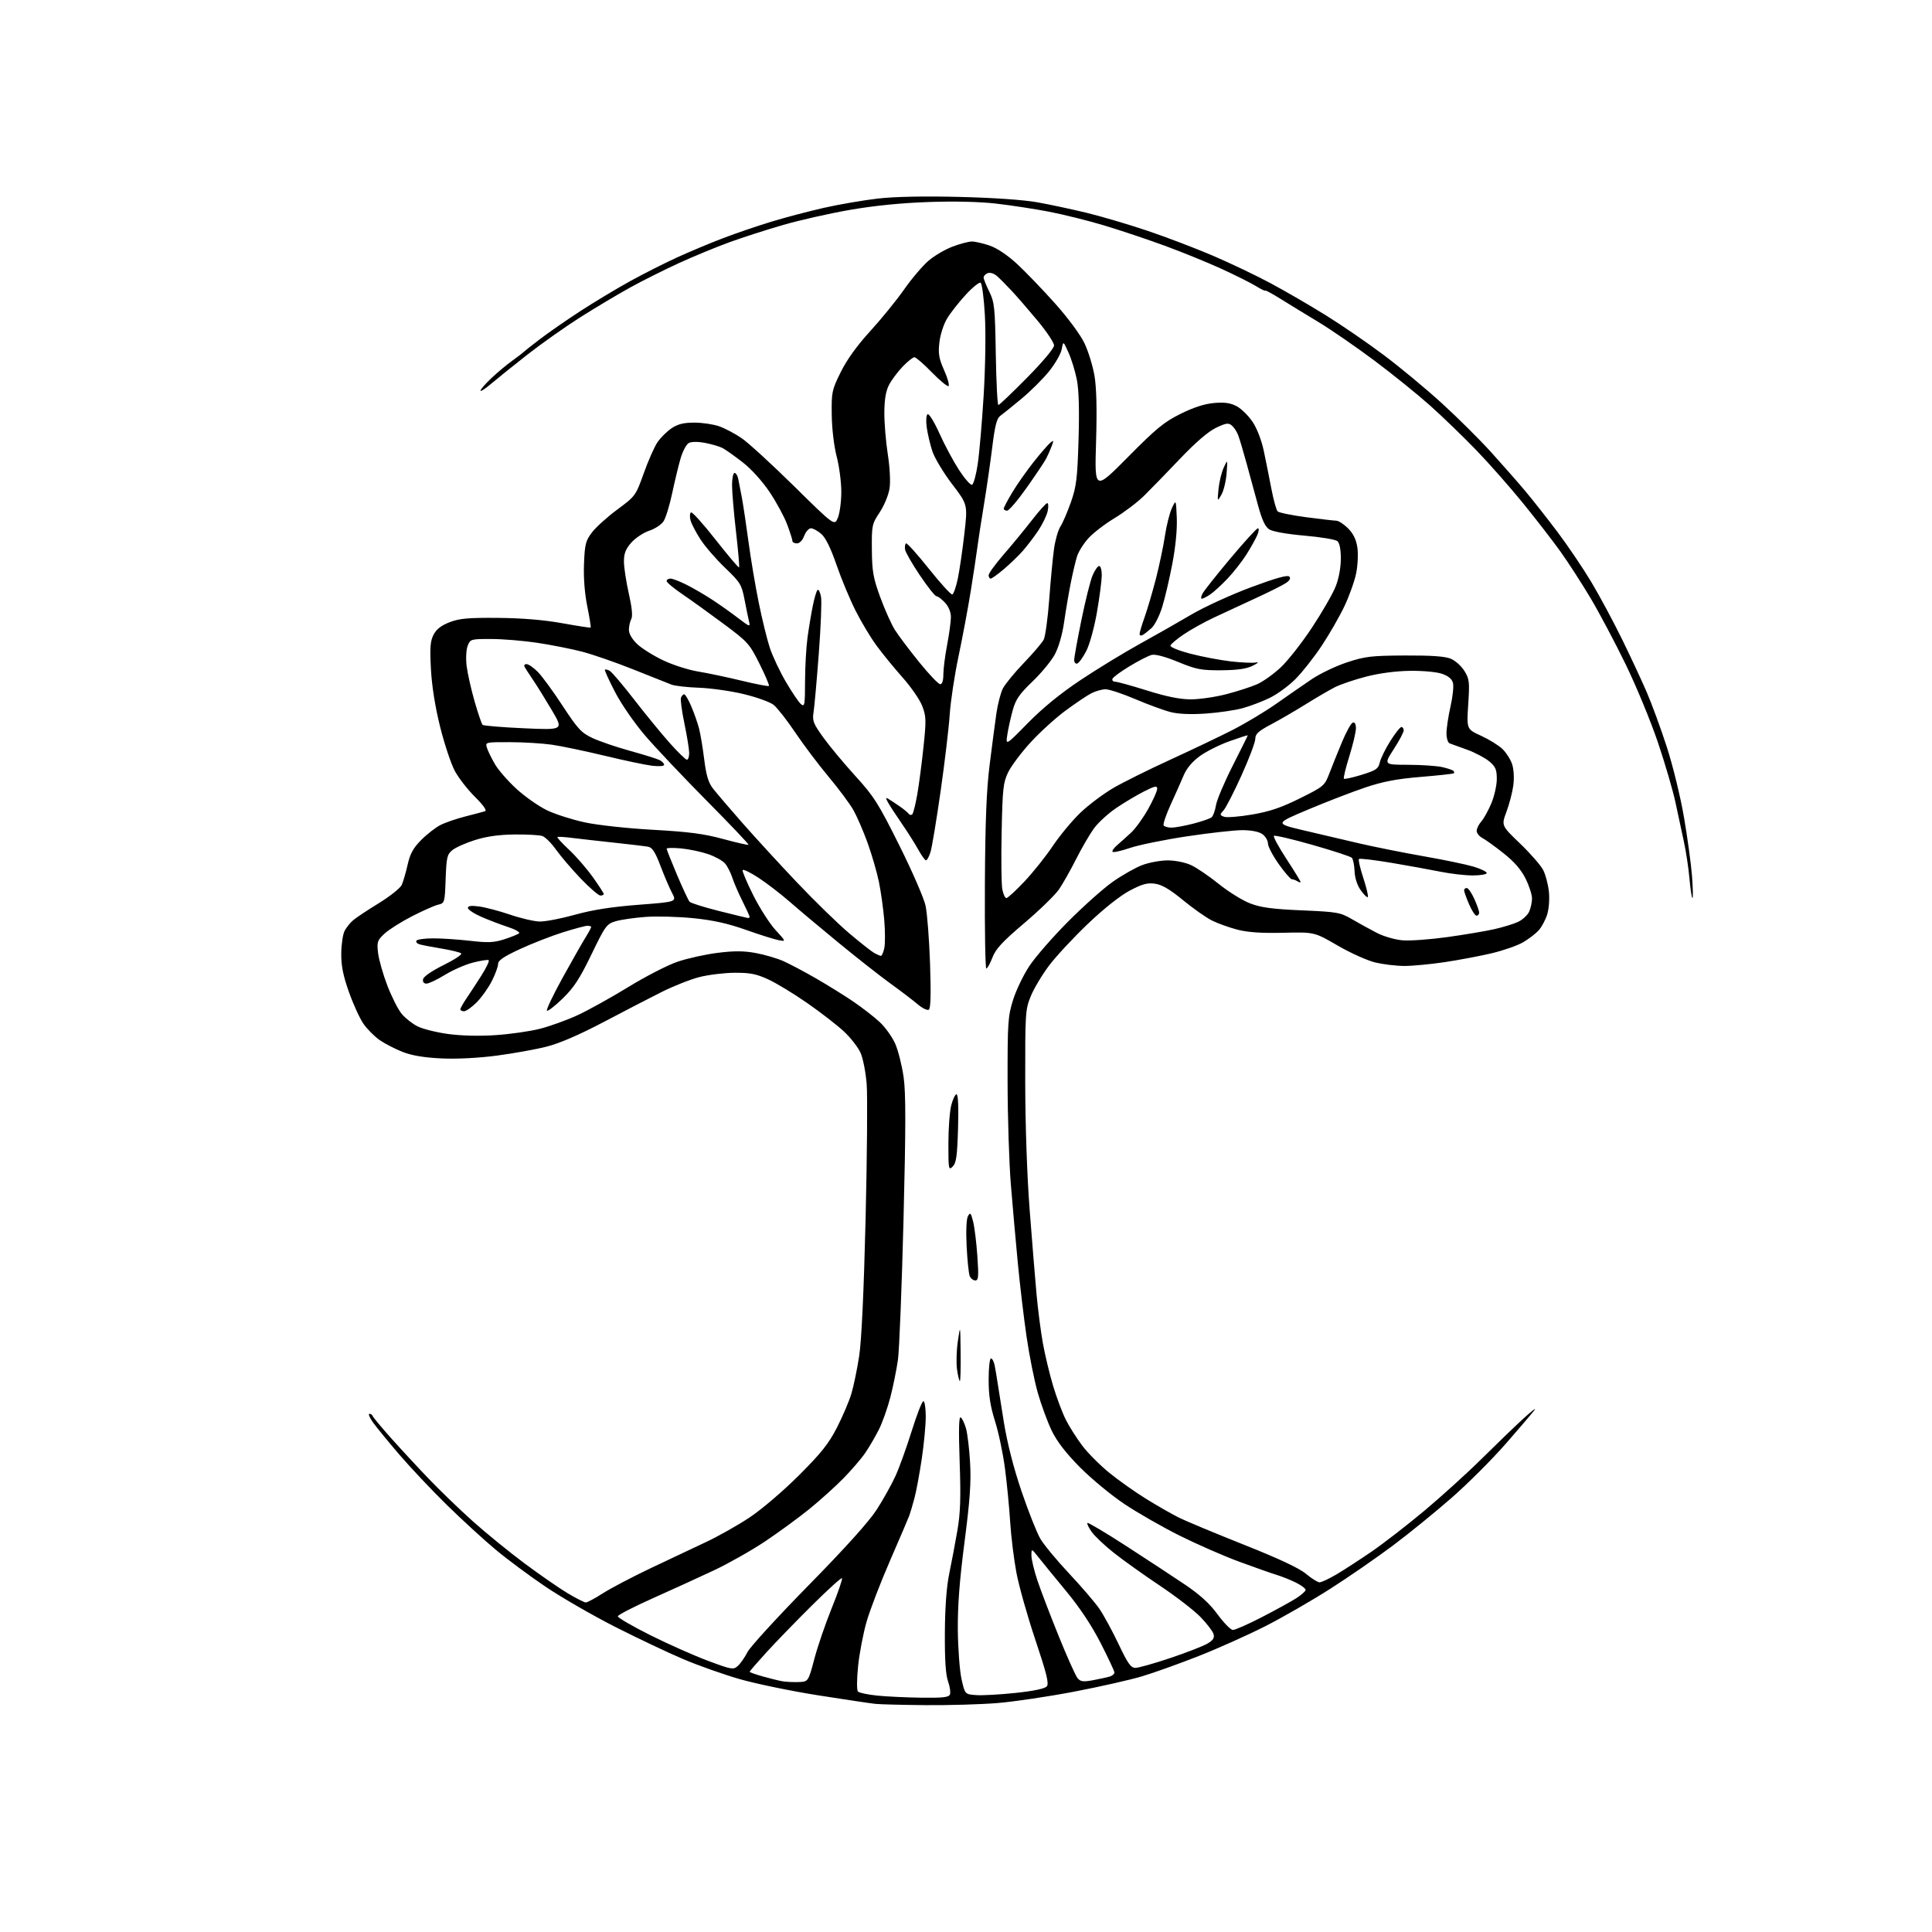 <?xml version="1.0" encoding="UTF-8" standalone="no"?>
<svg 
  version="1.1" 
  xmlns="http://www.w3.org/2000/svg" 
  xmlns:xlink="http://www.w3.org/1999/xlink" 
  xmlns:svg="http://www.w3.org/2000/svg"
  xmlns:rdf="http://www.w3.org/1999/02/22-rdf-syntax-ns#"
  xmlns:cc="http://creativecommons.org/ns#"
  xmlns:dc="http://purl.org/dc/elements/1.1/"
  viewBox="0 0 768 768"
  width="768"
  height="768"
>
<style>svg {background-color: white; }</style>"
<path stroke="none" fill="black" fill-rule="evenodd" d="M368.00,677.82C358.93,677.74 349.93,677.52 348.00,677.32C346.07,677.12 335.84,675.59 325.25,673.92C314.66,672.25 300.71,669.37 294.25,667.53C287.79,665.69 277.55,662.07 271.50,659.49C265.45,656.92 253.30,651.15 244.50,646.69C235.70,642.22 223.32,635.08 217.00,630.83C210.68,626.58 201.68,619.90 197.00,615.99C192.32,612.08 183.60,604.09 177.62,598.23C171.64,592.37 163.07,583.28 158.58,578.04C154.09,572.79 149.39,567.04 148.14,565.25C146.89,563.46 146.31,562.00 146.85,562.00C147.39,562.00 147.98,562.42 148.17,562.94C148.35,563.45 151.64,567.39 155.47,571.69C159.30,575.98 166.05,583.27 170.47,587.88C174.89,592.49 182.75,600.07 187.94,604.72C193.13,609.37 202.36,616.88 208.44,621.42C214.52,625.95 222.26,631.31 225.63,633.33C229.00,635.35 232.26,637.00 232.86,637.00C233.47,637.00 236.51,635.37 239.63,633.37C242.76,631.37 251.20,626.93 258.40,623.50C265.61,620.07 275.55,615.37 280.50,613.06C285.45,610.74 293.32,606.31 297.99,603.20C302.74,600.04 311.35,592.70 317.53,586.53C326.41,577.66 329.39,573.93 332.69,567.50C334.95,563.10 337.54,557.02 338.44,554.00C339.35,550.98 340.74,544.23 341.54,539.00C342.48,532.87 343.38,513.53 344.09,484.50C344.68,459.75 344.88,435.68 344.52,431.00C344.16,426.32 343.06,420.70 342.08,418.50C341.10,416.30 338.10,412.46 335.40,409.96C332.71,407.46 326.15,402.39 320.83,398.69C315.51,394.99 308.54,390.76 305.34,389.30C300.63,387.14 298.10,386.65 292.01,386.69C287.88,386.72 281.57,387.49 278.00,388.41C274.43,389.32 267.68,391.99 263.00,394.34C258.32,396.68 247.92,402.07 239.88,406.31C230.44,411.28 222.47,414.73 217.39,416.03C213.06,417.14 204.11,418.75 197.51,419.62C190.15,420.59 181.63,421.02 175.50,420.74C168.67,420.42 163.79,419.61 160.12,418.18C157.16,417.03 153.04,414.91 150.95,413.47C148.87,412.02 145.95,409.10 144.48,406.97C143.00,404.84 140.40,399.14 138.69,394.30C136.36,387.70 135.60,383.86 135.66,378.94C135.70,375.33 136.31,371.30 137.01,369.98C137.72,368.66 139.24,366.77 140.40,365.79C141.55,364.80 146.13,361.76 150.57,359.04C155.01,356.31 159.12,353.04 159.70,351.76C160.28,350.48 161.33,346.88 162.03,343.76C163.01,339.40 164.24,337.14 167.40,333.94C169.65,331.66 173.10,328.98 175.06,327.97C177.02,326.97 181.52,325.42 185.06,324.53C188.60,323.64 192.09,322.71 192.81,322.47C193.63,322.18 192.16,320.09 188.80,316.76C185.88,313.87 182.27,309.21 180.77,306.41C179.27,303.61 176.66,295.73 174.95,288.91C172.97,280.94 171.66,272.73 171.30,265.96C170.84,257.42 171.04,254.82 172.35,252.30C173.47,250.12 175.40,248.63 178.73,247.34C182.64,245.83 186.10,245.52 198.00,245.62C207.62,245.71 216.20,246.42 223.50,247.74C229.55,248.83 234.64,249.61 234.80,249.48C234.97,249.34 234.36,245.56 233.46,241.08C232.41,235.92 231.93,229.69 232.15,224.13C232.46,216.29 232.81,214.94 235.35,211.60C236.92,209.54 241.46,205.45 245.44,202.51C252.58,197.23 252.70,197.06 255.90,188.14C257.67,183.17 260.12,177.63 261.34,175.83C262.55,174.02 265.07,171.52 266.92,170.27C269.46,168.57 271.72,168.00 276.02,168.00C279.17,168.00 283.61,168.66 285.89,169.46C288.16,170.26 292.15,172.37 294.76,174.14C297.37,175.91 306.75,184.50 315.61,193.22C331.72,209.09 331.72,209.09 333.07,205.83C333.81,204.03 334.43,199.40 334.43,195.53C334.43,191.66 333.61,185.35 332.60,181.50C331.53,177.38 330.71,170.57 330.63,164.96C330.51,155.85 330.67,155.08 334.20,147.93C336.63,143.00 340.63,137.44 345.88,131.69C350.28,126.88 356.34,119.42 359.36,115.12C362.37,110.81 366.75,105.66 369.09,103.65C371.43,101.65 375.76,99.11 378.71,98.01C381.66,96.90 385.10,96.00 386.36,96.00C387.62,96.00 390.78,96.73 393.39,97.62C396.33,98.62 400.47,101.39 404.24,104.87C407.60,107.97 414.37,115.00 419.29,120.50C424.44,126.25 429.43,132.98 431.05,136.35C432.59,139.56 434.40,145.41 435.07,149.35C435.89,154.21 436.09,162.68 435.70,175.79C435.11,195.08 435.11,195.08 448.37,181.69C459.66,170.28 462.77,167.73 469.35,164.48C474.57,161.90 478.90,160.51 482.70,160.19C486.91,159.84 489.18,160.18 491.68,161.53C493.52,162.52 496.35,165.33 497.97,167.77C499.71,170.39 501.52,175.13 502.40,179.35C503.23,183.28 504.58,190.06 505.42,194.42C506.26,198.78 507.36,202.76 507.88,203.28C508.40,203.80 513.48,204.84 519.16,205.59C524.85,206.34 530.25,206.97 531.17,206.98C532.09,206.99 534.20,208.36 535.86,210.02C537.95,212.10 539.09,214.45 539.57,217.59C539.94,220.09 539.74,224.70 539.11,227.82C538.49,230.94 536.38,236.86 534.43,240.98C532.48,245.09 528.39,252.20 525.35,256.77C522.30,261.35 517.63,267.28 514.96,269.95C512.29,272.62 507.72,275.97 504.80,277.39C501.89,278.82 497.02,280.67 494.00,281.50C490.98,282.34 484.38,283.30 479.34,283.65C473.42,284.06 468.48,283.86 465.38,283.07C462.74,282.41 456.43,280.10 451.34,277.93C446.26,275.77 440.93,274.00 439.50,274.00C438.07,274.00 435.51,274.72 433.80,275.60C432.10,276.48 427.46,279.60 423.49,282.54C419.52,285.47 413.28,291.16 409.61,295.18C405.95,299.19 401.96,304.51 400.76,306.99C398.79,311.04 398.52,313.47 398.17,330.72C397.94,341.28 398.06,351.52 398.43,353.47C398.79,355.41 399.52,357.00 400.05,357.00C400.57,357.00 403.79,354.05 407.19,350.45C410.60,346.85 415.71,340.44 418.56,336.20C421.41,331.97 426.39,325.99 429.62,322.93C432.85,319.87 438.69,315.50 442.58,313.23C446.48,310.96 456.61,305.93 465.08,302.05C473.56,298.17 484.69,292.86 489.82,290.25C494.95,287.64 502.82,282.92 507.32,279.76C511.82,276.60 518.16,272.21 521.42,270.00C524.68,267.79 530.98,264.78 535.42,263.31C542.66,260.92 545.06,260.64 558.50,260.57C569.09,260.52 574.45,260.90 576.74,261.87C578.52,262.62 580.95,264.80 582.13,266.72C584.10,269.89 584.23,271.07 583.64,280.03C583.00,289.85 583.00,289.85 588.75,292.48C591.91,293.93 595.73,296.29 597.23,297.72C598.73,299.16 600.47,301.88 601.09,303.78C601.76,305.79 601.95,309.28 601.57,312.20C601.21,314.93 599.98,319.64 598.85,322.67C596.79,328.17 596.79,328.17 604.26,335.33C608.37,339.28 612.50,344.01 613.45,345.86C614.39,347.71 615.41,351.58 615.71,354.47C616.02,357.48 615.72,361.37 615.00,363.61C614.32,365.75 612.80,368.56 611.63,369.85C610.46,371.14 607.69,373.26 605.47,374.56C603.25,375.87 597.63,377.83 592.97,378.94C588.31,380.04 579.89,381.63 574.26,382.47C568.62,383.31 561.42,383.99 558.26,383.98C555.09,383.98 549.92,383.36 546.77,382.62C543.62,381.88 536.87,378.85 531.77,375.89C522.50,370.50 522.50,370.50 510.20,370.79C501.59,371.00 496.11,370.63 491.95,369.57C488.68,368.73 484.09,367.08 481.75,365.91C479.41,364.73 474.22,361.08 470.21,357.78C464.94,353.45 461.86,351.66 459.07,351.28C456.00,350.87 453.95,351.44 448.97,354.10C445.19,356.11 438.63,361.33 432.36,367.32C426.67,372.76 419.75,380.20 417.00,383.85C414.25,387.51 410.98,392.98 409.75,396.00C407.59,401.27 407.50,402.70 407.54,430.00C407.57,447.25 408.26,467.38 409.31,481.00C410.26,493.38 411.49,508.45 412.04,514.50C412.59,520.55 413.73,529.33 414.57,534.00C415.41,538.67 417.25,546.32 418.65,550.99C420.06,555.66 422.34,561.72 423.72,564.44C425.10,567.17 428.02,571.76 430.21,574.66C432.39,577.55 437.18,582.37 440.84,585.36C444.50,588.35 451.10,593.03 455.51,595.76C459.91,598.49 465.76,601.84 468.51,603.21C471.25,604.59 482.86,609.43 494.30,613.98C508.30,619.54 516.43,623.35 519.15,625.62C521.37,627.48 523.80,629.00 524.55,629.00C525.30,629.00 528.29,627.60 531.21,625.88C534.12,624.17 540.41,620.09 545.19,616.82C549.96,613.54 559.41,606.23 566.19,600.56C572.96,594.89 583.23,585.58 589.00,579.87C594.77,574.16 602.19,567.01 605.48,563.99C608.77,560.97 610.81,559.40 610.01,560.50C609.20,561.60 604.09,567.59 598.65,573.82C593.21,580.04 583.53,589.73 577.13,595.33C570.73,600.94 560.24,609.48 553.80,614.30C547.37,619.13 536.12,626.90 528.80,631.57C521.49,636.24 509.88,642.93 503.00,646.43C496.12,649.92 484.20,655.27 476.50,658.30C468.80,661.33 458.68,664.96 454.00,666.36C449.32,667.76 437.18,670.51 427.00,672.46C416.82,674.41 403.10,676.45 396.50,676.99C389.90,677.53 377.07,677.90 368.00,677.82zM366.28,674.86C374.90,674.97 377.18,674.71 377.62,673.54C377.93,672.74 377.58,670.38 376.84,668.29C375.92,665.69 375.53,659.64 375.60,649.00C375.66,638.84 376.26,630.75 377.35,625.50C378.26,621.10 379.70,613.45 380.56,608.50C381.78,601.43 381.98,595.56 381.48,581.14C381.04,568.50 381.17,562.98 381.88,563.43C382.46,563.78 383.41,565.74 383.99,567.79C384.58,569.83 385.32,576.00 385.63,581.50C386.07,589.24 385.57,596.36 383.41,613.00C381.42,628.34 380.66,638.37 380.75,648.00C380.83,655.42 381.49,664.20 382.23,667.50C383.57,673.50 383.57,673.50 388.04,673.83C390.49,674.01 397.55,673.62 403.72,672.96C410.93,672.20 415.37,671.26 416.12,670.35C417.05,669.24 416.08,665.32 411.58,651.88C408.43,642.51 405.04,630.48 404.04,625.17C403.04,619.85 401.92,610.77 401.56,605.00C401.20,599.23 400.27,589.68 399.50,583.78C398.73,577.88 396.96,569.42 395.55,564.98C393.65,558.97 393.00,554.73 393.00,548.45C393.00,543.80 393.41,540.00 393.92,540.00C394.43,540.00 395.09,541.24 395.39,542.75C395.69,544.26 396.16,547.08 396.45,549.00C396.73,550.92 397.91,558.33 399.07,565.45C400.42,573.74 402.94,583.60 406.09,592.86C408.79,600.81 412.15,609.28 413.55,611.68C414.96,614.07 420.09,620.28 424.97,625.47C429.85,630.66 435.27,636.98 437.02,639.52C438.76,642.06 442.20,648.39 444.66,653.57C448.34,661.33 449.52,663.00 451.36,663.00C452.59,663.00 458.84,661.24 465.25,659.08C471.66,656.93 478.28,654.36 479.95,653.37C482.27,652.00 482.85,651.08 482.39,649.53C482.06,648.42 479.73,645.38 477.21,642.78C474.70,640.19 467.44,634.59 461.07,630.33C454.71,626.08 446.50,620.22 442.84,617.33C439.17,614.43 435.19,610.67 433.98,608.97C432.77,607.27 432.00,605.67 432.27,605.40C432.54,605.13 439.45,609.24 447.63,614.53C455.81,619.82 466.32,626.72 471.00,629.87C476.99,633.91 480.83,637.40 484.00,641.73C486.48,645.10 489.20,647.89 490.05,647.93C490.90,647.97 496.01,645.73 501.40,642.95C506.78,640.18 512.95,636.79 515.10,635.44C517.24,634.08 519.00,632.54 519.00,632.01C519.00,631.48 517.31,630.19 515.25,629.16C513.19,628.12 509.70,626.72 507.50,626.05C505.30,625.37 498.55,623.00 492.50,620.76C486.45,618.53 475.86,613.89 468.97,610.46C462.08,607.02 452.18,601.36 446.97,597.87C441.76,594.39 433.82,587.83 429.32,583.29C423.78,577.70 420.16,573.02 418.10,568.77C416.43,565.32 413.93,558.53 412.54,553.68C411.16,548.83 409.14,538.71 408.05,531.18C406.96,523.66 405.40,510.52 404.59,502.00C403.78,493.48 402.54,479.52 401.84,471.00C401.14,462.48 400.55,444.02 400.53,430.00C400.50,406.41 400.67,403.97 402.72,397.46C403.93,393.58 406.86,387.51 409.22,383.96C411.57,380.41 418.45,372.52 424.50,366.43C430.55,360.34 438.55,353.20 442.27,350.57C446.00,347.94 451.29,344.94 454.04,343.89C456.78,342.85 461.38,342.01 464.26,342.02C467.23,342.03 471.24,342.85 473.50,343.91C475.70,344.93 480.65,348.30 484.50,351.40C488.35,354.51 493.98,357.99 497.00,359.14C501.28,360.77 505.83,361.38 517.50,361.88C531.67,362.49 532.78,362.69 537.50,365.44C540.25,367.04 544.68,369.48 547.35,370.85C550.02,372.23 554.59,373.55 557.52,373.79C560.44,374.04 568.39,373.47 575.17,372.53C581.95,371.59 590.37,370.18 593.88,369.39C597.40,368.61 601.72,367.28 603.50,366.44C605.27,365.59 607.24,363.78 607.86,362.40C608.49,361.03 609.00,358.67 609.00,357.15C609.00,355.63 607.84,352.07 606.42,349.22C604.66,345.68 601.90,342.51 597.67,339.17C594.28,336.48 590.49,333.76 589.25,333.11C588.01,332.46 587.00,331.19 587.00,330.28C587.00,329.37 587.83,327.70 588.84,326.56C589.84,325.43 591.64,322.17 592.84,319.31C594.03,316.46 595.00,312.12 595.00,309.65C595.00,305.91 594.51,304.77 592.02,302.67C590.37,301.29 586.44,299.20 583.27,298.04C580.09,296.88 576.94,295.74 576.25,295.50C575.56,295.26 575.00,293.45 575.00,291.48C575.00,289.51 575.72,284.74 576.59,280.89C577.47,277.03 577.92,272.82 577.59,271.52C577.19,269.93 575.78,268.73 573.25,267.85C571.11,267.11 565.63,266.60 560.50,266.67C554.89,266.74 548.33,267.61 543.09,268.96C538.46,270.15 532.84,272.06 530.60,273.20C528.37,274.34 523.15,277.39 519.02,279.97C514.88,282.55 508.69,286.15 505.25,287.97C500.23,290.63 499.00,291.75 499.00,293.69C499.00,295.02 496.54,301.54 493.54,308.18C490.54,314.82 487.33,321.09 486.40,322.11C484.83,323.84 484.84,324.00 486.57,324.67C487.59,325.06 492.59,324.67 497.68,323.80C504.71,322.60 509.29,321.06 516.72,317.36C526.21,312.65 526.56,312.35 528.42,307.50C529.47,304.75 531.72,299.16 533.42,295.08C535.11,290.99 537.06,287.47 537.75,287.24C538.54,286.98 539.00,287.82 539.00,289.52C539.00,291.00 537.82,296.00 536.37,300.64C534.92,305.28 533.96,309.29 534.22,309.55C534.48,309.81 537.66,309.11 541.27,308.00C547.00,306.23 547.93,305.60 548.47,303.12C548.82,301.56 550.68,297.74 552.63,294.64C554.57,291.54 556.57,289.00 557.08,289.00C557.58,289.00 558.00,289.61 558.00,290.34C558.00,291.08 556.21,294.46 554.02,297.84C550.04,304.00 550.04,304.00 559.77,304.02C565.12,304.04 571.22,304.45 573.33,304.94C575.44,305.43 577.42,306.09 577.75,306.41C578.07,306.74 578.15,307.18 577.92,307.39C577.69,307.61 571.80,308.25 564.83,308.83C555.35,309.61 549.82,310.66 542.83,313.00C537.70,314.72 527.49,318.66 520.13,321.75C506.77,327.37 506.77,327.37 518.13,330.06C524.39,331.53 534.45,333.89 540.50,335.30C546.55,336.70 558.02,338.99 566.00,340.39C573.98,341.78 582.86,343.64 585.75,344.50C588.64,345.37 591.00,346.51 591.00,347.04C591.00,347.57 588.51,348.00 585.46,348.00C582.41,348.00 576.67,347.34 572.71,346.54C568.74,345.74 559.93,344.14 553.13,342.99C546.32,341.85 540.51,341.16 540.20,341.47C539.89,341.77 540.68,345.19 541.95,349.05C543.21,352.92 544.02,356.31 543.73,356.60C543.45,356.88 542.19,355.67 540.93,353.90C539.50,351.90 538.58,349.04 538.46,346.28C538.36,343.86 537.87,341.47 537.37,340.97C536.87,340.47 529.83,338.17 521.73,335.86C513.63,333.55 506.73,331.94 506.40,332.27C506.06,332.60 508.31,336.74 511.40,341.47C514.48,346.20 517.00,350.30 517.00,350.59C517.00,350.88 516.44,350.76 515.75,350.32C515.06,349.89 514.07,349.52 513.54,349.52C513.02,349.51 510.67,346.80 508.33,343.50C505.99,340.20 504.05,336.51 504.03,335.31C504.02,334.10 503.00,332.41 501.78,331.56C500.39,330.59 497.39,330.00 493.83,330.00C490.69,330.00 480.77,331.11 471.81,332.46C462.84,333.81 452.66,335.89 449.19,337.07C445.73,338.25 442.62,338.95 442.28,338.62C441.95,338.28 442.76,337.09 444.09,335.96C445.42,334.82 447.92,332.57 449.66,330.95C451.40,329.33 454.44,325.11 456.41,321.59C458.39,318.06 460.00,314.45 460.00,313.57C460.00,312.23 459.13,312.41 454.75,314.62C451.86,316.08 446.89,319.04 443.71,321.20C440.52,323.36 436.54,327.01 434.86,329.31C433.18,331.62 429.99,337.10 427.77,341.50C425.55,345.90 422.49,351.32 420.96,353.55C419.43,355.78 413.22,361.81 407.17,366.95C398.47,374.34 395.81,377.20 394.50,380.65C393.58,383.04 392.50,385.00 392.08,385.00C391.67,385.00 391.41,369.81 391.51,351.25C391.65,326.47 392.15,313.91 393.40,304.00C394.33,296.57 395.53,287.42 396.07,283.65C396.61,279.89 397.78,275.39 398.67,273.65C399.57,271.92 403.32,267.35 407.02,263.50C410.71,259.65 414.26,255.50 414.89,254.27C415.53,253.04 416.51,245.84 417.08,238.27C417.64,230.70 418.50,221.65 418.99,218.17C419.47,214.69 420.62,210.70 421.53,209.31C422.45,207.91 424.32,203.56 425.70,199.63C427.89,193.39 428.27,190.28 428.74,174.77C429.09,162.96 428.87,155.01 428.07,150.96C427.41,147.61 425.92,142.76 424.76,140.19C422.65,135.50 422.65,135.50 422.07,138.75C421.76,140.54 419.53,144.47 417.11,147.49C414.70,150.50 409.75,155.44 406.11,158.46C402.48,161.48 398.67,164.55 397.66,165.28C396.23,166.31 395.51,169.12 394.45,177.67C393.70,183.76 392.21,194.09 391.13,200.62C390.05,207.15 388.88,214.75 388.53,217.50C388.18,220.25 386.98,228.12 385.88,235.00C384.77,241.88 382.58,253.57 381.01,261.00C379.44,268.43 377.88,278.77 377.53,284.00C377.19,289.23 375.56,302.95 373.91,314.50C372.26,326.05 370.45,336.96 369.88,338.75C369.31,340.54 368.51,342.00 368.11,342.00C367.70,342.00 366.32,340.09 365.03,337.75C363.74,335.41 360.75,330.69 358.39,327.26C356.02,323.83 353.57,320.06 352.94,318.89C352.02,317.16 352.06,316.91 353.15,317.57C353.89,318.01 355.85,319.30 357.50,320.44C359.15,321.57 360.81,322.94 361.20,323.47C361.58,324.01 362.23,324.11 362.64,323.70C363.05,323.28 363.95,319.70 364.64,315.72C365.33,311.75 366.44,303.25 367.11,296.84C368.22,286.36 368.17,284.72 366.62,280.69C365.68,278.21 362.17,273.11 358.82,269.35C355.47,265.58 350.81,259.87 348.45,256.66C346.09,253.45 342.31,247.15 340.06,242.66C337.80,238.17 334.40,230.00 332.51,224.50C330.23,217.88 328.19,213.74 326.48,212.25C325.05,211.01 323.20,210.00 322.36,210.00C321.52,210.00 320.32,211.35 319.69,213.00C319.02,214.79 317.84,216.00 316.78,216.00C315.80,216.00 315.00,215.57 315.00,215.04C315.00,214.51 314.06,211.56 312.91,208.48C311.76,205.41 308.63,199.63 305.96,195.64C303.11,191.37 298.72,186.51 295.31,183.84C292.11,181.35 288.49,178.77 287.26,178.12C286.03,177.48 282.89,176.55 280.29,176.06C277.41,175.52 274.85,175.54 273.79,176.11C272.83,176.63 271.36,179.40 270.53,182.27C269.69,185.15 268.19,191.40 267.18,196.17C266.17,200.93 264.64,205.91 263.77,207.22C262.91,208.54 260.34,210.23 258.05,210.98C255.77,211.74 252.57,213.87 250.95,215.71C248.67,218.31 248.01,220.02 248.03,223.28C248.04,225.60 248.91,231.30 249.96,235.94C251.24,241.59 251.56,244.95 250.93,246.12C250.42,247.08 250.00,249.00 250.00,250.38C250.00,251.92 251.27,254.10 253.25,255.99C255.04,257.70 259.65,260.60 263.50,262.44C267.35,264.29 273.65,266.31 277.50,266.94C281.35,267.57 289.16,269.22 294.86,270.60C300.56,271.98 305.42,272.91 305.66,272.67C305.90,272.43 304.22,268.47 301.92,263.87C297.93,255.88 297.28,255.16 287.66,248.00C282.12,243.88 274.75,238.58 271.29,236.23C267.83,233.88 265.00,231.52 265.00,230.98C265.00,230.44 265.69,230.00 266.53,230.00C267.38,230.00 270.32,231.14 273.07,232.53C275.82,233.93 280.41,236.61 283.28,238.50C286.15,240.39 290.71,243.62 293.41,245.69C298.11,249.27 298.30,249.32 297.73,246.97C297.41,245.61 296.60,241.67 295.94,238.22C294.81,232.38 294.26,231.49 288.23,225.72C284.66,222.30 280.24,217.20 278.42,214.38C276.59,211.56 274.82,208.12 274.47,206.74C274.12,205.35 274.22,203.98 274.69,203.69C275.16,203.40 279.56,208.29 284.47,214.55C289.39,220.81 293.58,225.76 293.79,225.55C294.00,225.34 293.45,218.99 292.58,211.44C291.71,203.90 291.00,195.53 291.00,192.86C291.00,190.19 291.44,188.00 291.98,188.00C292.52,188.00 293.18,189.01 293.44,190.25C293.71,191.49 294.38,194.97 294.94,198.00C295.49,201.03 296.67,208.90 297.56,215.50C298.44,222.10 300.26,232.90 301.60,239.50C302.93,246.10 304.93,254.22 306.02,257.54C307.12,260.86 310.00,266.96 312.42,271.09C314.84,275.22 317.53,279.20 318.41,279.92C319.85,281.12 320.00,280.24 320.02,270.87C320.03,265.17 320.47,257.35 320.99,253.50C321.52,249.65 322.47,243.90 323.12,240.72C323.76,237.54 324.62,234.73 325.03,234.48C325.44,234.23 326.05,235.48 326.37,237.26C326.69,239.04 326.29,249.28 325.47,260.00C324.66,270.73 323.72,281.18 323.39,283.22C322.86,286.51 323.32,287.68 327.32,293.22C329.81,296.68 335.54,303.55 340.05,308.50C347.40,316.57 349.20,319.41 357.49,336.05C362.58,346.24 367.28,357.04 367.93,360.05C368.58,363.05 369.38,373.42 369.71,383.10C370.12,395.32 369.97,400.90 369.21,401.37C368.61,401.74 366.63,400.78 364.81,399.23C362.99,397.68 358.12,393.97 354.00,390.99C349.88,388.01 340.65,380.76 333.50,374.89C326.35,369.02 317.57,361.65 314.00,358.53C310.43,355.40 304.80,351.08 301.50,348.92C298.20,346.76 295.37,345.40 295.20,345.91C295.03,346.41 296.96,350.95 299.49,355.99C302.02,361.02 305.98,367.20 308.30,369.72C312.50,374.29 312.50,374.29 309.50,373.73C307.85,373.42 302.00,371.58 296.50,369.63C289.31,367.08 283.43,365.78 275.57,364.99C269.55,364.39 261.00,364.16 256.57,364.49C252.13,364.82 246.80,365.59 244.72,366.21C241.14,367.28 240.61,368.02 235.10,379.42C230.45,389.04 228.12,392.61 223.65,396.94C220.57,399.93 217.76,402.10 217.42,401.75C217.07,401.40 219.84,395.58 223.57,388.81C227.31,382.04 231.41,374.82 232.68,372.77C233.96,370.72 235.00,368.81 235.00,368.52C235.00,368.23 234.35,368.00 233.55,368.00C232.76,368.00 228.37,369.17 223.80,370.60C219.24,372.03 211.56,375.02 206.75,377.25C200.27,380.24 198.00,381.78 198.00,383.18C198.00,384.22 196.88,387.29 195.50,390.00C194.13,392.71 191.41,396.52 189.47,398.47C187.52,400.41 185.27,402.00 184.47,402.00C183.66,402.00 183.00,401.65 183.00,401.23C183.00,400.81 184.06,398.90 185.36,396.98C186.66,395.07 189.35,390.94 191.35,387.81C193.35,384.67 194.65,381.91 194.24,381.67C193.84,381.43 191.03,381.87 188.00,382.65C184.97,383.42 179.96,385.62 176.85,387.53C173.74,389.44 170.45,391.00 169.53,391.00C168.48,391.00 167.97,390.35 168.18,389.25C168.37,388.21 171.66,385.94 176.33,383.63C180.64,381.50 183.79,379.42 183.33,378.99C182.87,378.57 179.35,377.71 175.50,377.07C171.65,376.43 167.71,375.68 166.74,375.38C165.76,375.09 165.23,374.44 165.54,373.93C165.86,373.42 168.90,373.00 172.31,373.01C175.71,373.01 182.32,373.46 187.00,374.00C194.04,374.81 196.36,374.70 200.50,373.37C203.25,372.48 205.88,371.41 206.34,370.99C206.80,370.57 204.78,369.43 201.84,368.47C198.90,367.50 194.14,365.68 191.25,364.41C188.36,363.15 186.00,361.57 186.00,360.92C186.00,360.08 187.34,359.91 190.53,360.35C193.02,360.69 198.53,362.15 202.78,363.59C207.03,365.04 212.30,366.27 214.50,366.32C216.70,366.38 223.00,365.17 228.50,363.64C235.51,361.68 243.07,360.50 253.76,359.67C269.02,358.50 269.02,358.50 267.17,355.00C266.15,353.07 264.08,348.24 262.57,344.25C260.49,338.75 259.30,336.90 257.66,336.59C256.47,336.37 250.32,335.63 244.00,334.96C237.68,334.28 230.13,333.42 227.22,333.06C224.32,332.69 221.78,332.55 221.58,332.75C221.38,332.96 223.47,335.23 226.23,337.81C228.99,340.39 233.22,345.26 235.63,348.63C238.03,352.00 240.00,355.03 240.00,355.38C240.00,355.72 239.40,356.00 238.66,356.00C237.93,356.00 234.42,352.96 230.86,349.25C227.31,345.54 222.89,340.37 221.04,337.77C219.20,335.16 216.74,332.72 215.59,332.33C214.44,331.94 209.45,331.66 204.50,331.72C198.37,331.79 193.38,332.49 188.85,333.92C185.19,335.07 181.14,336.87 179.85,337.92C177.73,339.63 177.47,340.77 177.15,349.42C176.81,358.86 176.76,359.02 174.15,359.63C172.69,359.98 168.00,362.06 163.72,364.26C159.44,366.46 154.54,369.56 152.83,371.16C149.97,373.83 149.77,374.43 150.30,378.90C150.62,381.56 152.29,387.41 154.02,391.89C155.75,396.37 158.30,401.40 159.71,403.06C161.11,404.73 163.91,406.94 165.94,407.97C167.97,409.01 173.43,410.38 178.07,411.02C183.30,411.74 190.48,411.92 197.00,411.48C202.78,411.10 210.74,409.96 214.70,408.94C218.66,407.93 225.38,405.50 229.64,403.53C233.90,401.56 242.96,396.53 249.78,392.35C256.60,388.16 265.40,383.64 269.34,382.30C273.28,380.96 280.45,379.37 285.29,378.77C291.84,377.95 295.69,377.97 300.42,378.84C303.90,379.48 308.84,380.93 311.39,382.05C313.93,383.18 319.80,386.29 324.43,388.96C329.05,391.63 335.68,395.75 339.16,398.11C342.63,400.47 347.34,404.12 349.63,406.22C351.91,408.33 354.73,412.28 355.91,415.01C357.08,417.74 358.57,423.69 359.21,428.22C360.10,434.53 360.09,447.87 359.16,484.99C358.48,511.67 357.49,536.65 356.95,540.50C356.41,544.35 355.06,551.03 353.95,555.35C352.84,559.66 350.77,565.51 349.33,568.35C347.90,571.18 345.47,575.34 343.92,577.59C342.38,579.85 338.50,584.36 335.31,587.62C332.11,590.89 326.02,596.38 321.77,599.83C317.52,603.28 309.64,609.04 304.27,612.64C298.90,616.24 289.77,621.41 284.00,624.14C278.23,626.86 267.24,631.88 259.60,635.29C251.95,638.71 245.65,641.95 245.60,642.50C245.54,643.05 251.35,646.42 258.50,650.00C265.65,653.58 275.99,658.17 281.47,660.21C290.93,663.73 291.53,663.83 293.32,662.21C294.36,661.27 296.08,658.80 297.14,656.73C298.20,654.65 309.12,642.72 321.40,630.21C335.92,615.43 345.40,604.90 348.47,600.16C351.07,596.14 354.45,590.07 355.99,586.68C357.53,583.28 360.43,575.21 362.45,568.75C364.46,562.29 366.54,557.00 367.06,557.00C367.58,557.00 368.00,559.75 368.00,563.12C368.00,566.49 367.29,574.03 366.42,579.87C365.55,585.72 364.25,592.75 363.52,595.50C362.78,598.25 361.86,601.40 361.45,602.50C361.05,603.60 357.62,611.60 353.84,620.29C350.06,628.97 345.86,639.89 344.51,644.55C343.16,649.21 341.63,657.18 341.11,662.26C340.57,667.60 340.54,671.89 341.05,672.42C341.54,672.92 344.99,673.65 348.72,674.03C352.45,674.41 360.35,674.78 366.28,674.86zM317.41,668.64C321.31,668.50 321.31,668.50 323.70,659.50C325.00,654.55 328.13,645.41 330.65,639.19C333.16,632.98 334.99,627.65 334.70,627.36C334.41,627.08 329.04,631.94 322.77,638.17C316.49,644.40 308.35,652.80 304.68,656.82C301.01,660.85 298.00,664.33 298.00,664.55C298.00,664.77 300.36,665.61 303.25,666.42C306.14,667.23 309.62,668.09 311.00,668.33C312.38,668.57 315.26,668.71 317.41,668.64zM434.65,667.88C437.32,667.38 440.29,666.72 441.25,666.42C442.21,666.11 443.00,665.41 443.00,664.85C443.00,664.30 440.54,659.03 437.53,653.15C433.95,646.15 429.20,639.00 423.78,632.46C419.23,626.95 414.27,620.89 412.76,618.98C410.02,615.50 410.02,615.50 410.01,618.32C410.00,619.88 411.09,624.38 412.41,628.32C413.74,632.27 417.55,642.24 420.89,650.48C424.22,658.72 427.59,666.21 428.37,667.12C429.55,668.50 430.61,668.63 434.65,667.88zM381.56,549.00C381.32,549.00 380.82,546.97 380.45,544.49C380.07,542.01 380.21,536.94 380.75,533.24C381.73,526.50 381.73,526.50 381.86,537.75C381.94,543.94 381.80,549.00 381.56,549.00zM387.70,509.00C386.88,509.00 385.89,508.21 385.48,507.25C385.08,506.29 384.53,500.95 384.25,495.38C383.95,489.32 384.16,484.53 384.78,483.43C385.67,481.83 385.95,482.11 386.82,485.54C387.38,487.72 388.14,493.89 388.51,499.25C389.08,507.51 388.96,509.00 387.70,509.00zM378.72,463.71C377.09,465.34 377.00,464.85 377.00,454.66C377.00,448.73 377.50,441.89 378.12,439.44C378.73,437.00 379.69,435.00 380.23,435.00C380.87,435.00 381.09,439.93 380.84,448.49C380.51,459.57 380.13,462.29 378.72,463.71zM350.17,379.97C350.54,379.99 351.15,378.61 351.52,376.92C351.89,375.23 351.88,370.16 351.50,365.67C351.12,361.18 350.16,354.35 349.37,350.50C348.58,346.65 346.55,339.68 344.86,335.00C343.17,330.32 340.63,324.48 339.23,322.00C337.82,319.52 333.38,313.56 329.35,308.73C325.32,303.91 319.34,295.97 316.06,291.09C312.78,286.21 308.93,281.31 307.51,280.18C306.08,279.06 300.77,277.15 295.71,275.93C290.64,274.70 282.64,273.56 277.91,273.39C273.19,273.22 268.24,272.66 266.91,272.14C265.59,271.63 258.76,268.92 251.75,266.11C244.74,263.31 235.52,260.11 231.25,259.01C226.99,257.91 219.00,256.34 213.50,255.51C208.00,254.69 199.78,254.01 195.23,254.01C187.12,254.00 186.93,254.06 185.90,256.75C185.30,258.32 185.13,261.78 185.50,264.82C185.87,267.75 187.29,274.05 188.66,278.82C190.04,283.60 191.46,287.79 191.83,288.14C192.20,288.50 199.59,289.11 208.26,289.50C224.03,290.21 224.03,290.21 219.39,282.36C216.83,278.04 213.53,272.70 212.04,270.50C210.56,268.30 209.01,265.94 208.61,265.25C208.17,264.49 208.45,264.00 209.32,264.00C210.11,264.00 212.15,265.42 213.85,267.16C215.56,268.90 220.00,274.98 223.72,280.68C229.67,289.76 231.11,291.31 235.50,293.37C238.25,294.67 245.00,296.97 250.50,298.49C256.00,300.01 261.29,301.67 262.25,302.16C263.21,302.66 264.00,303.50 264.00,304.02C264.00,304.56 261.96,304.72 259.25,304.40C256.64,304.09 248.18,302.31 240.45,300.44C232.72,298.58 223.27,296.60 219.45,296.04C215.63,295.49 208.08,295.03 202.68,295.02C192.96,295.00 192.87,295.02 193.56,297.25C193.94,298.49 195.37,301.41 196.73,303.75C198.08,306.09 201.96,310.54 205.35,313.63C208.73,316.72 214.18,320.53 217.45,322.10C220.72,323.67 227.47,325.83 232.45,326.90C237.59,328.01 249.33,329.29 259.63,329.86C273.83,330.65 279.88,331.45 287.47,333.52C292.81,334.97 297.34,336.00 297.54,335.80C297.73,335.60 290.27,327.73 280.94,318.32C271.61,308.90 260.59,297.24 256.44,292.40C252.21,287.46 246.96,279.87 244.49,275.09C242.06,270.42 240.25,266.42 240.46,266.21C240.68,265.99 241.54,266.20 242.38,266.67C243.21,267.14 247.55,272.24 252.02,278.01C256.48,283.78 262.83,291.54 266.13,295.25C269.43,298.96 272.55,302.00 273.06,302.00C273.58,302.00 273.98,300.76 273.96,299.25C273.94,297.74 273.08,292.49 272.06,287.58C271.03,282.67 270.42,278.06 270.70,277.33C270.98,276.60 271.56,276.00 271.98,276.00C272.41,276.00 273.67,278.14 274.78,280.75C275.90,283.36 277.28,287.30 277.86,289.50C278.44,291.70 279.37,297.28 279.94,301.89C280.71,308.13 281.59,311.08 283.37,313.39C284.69,315.10 289.91,321.23 294.99,327.00C300.06,332.77 309.90,343.50 316.86,350.83C323.81,358.16 333.10,367.20 337.50,370.93C341.90,374.65 346.40,378.20 347.50,378.82C348.60,379.43 349.80,379.95 350.17,379.97zM297.25,364.91C297.66,364.96 298.00,364.76 298.00,364.47C298.00,364.18 296.71,361.37 295.14,358.22C293.56,355.07 291.74,350.86 291.09,348.85C290.44,346.85 289.14,344.31 288.19,343.22C287.25,342.13 284.23,340.47 281.49,339.52C278.74,338.58 273.91,337.56 270.75,337.26C267.59,336.97 265.00,337.01 265.00,337.37C265.00,337.73 266.85,342.40 269.12,347.76C271.39,353.12 273.64,357.93 274.13,358.46C274.62,358.99 279.85,360.63 285.76,362.12C291.67,363.60 296.84,364.86 297.25,364.91zM586.96,364.00C586.39,364.00 585.04,361.94 583.96,359.42C582.88,356.90 582.00,354.42 582.00,353.92C582.00,353.41 582.47,353.00 583.05,353.00C583.63,353.00 584.97,354.91 586.03,357.25C587.09,359.59 587.97,362.06 587.98,362.75C587.99,363.44 587.53,364.00 586.96,364.00zM672.78,357.00C672.50,357.00 671.97,353.51 671.59,349.25C671.21,344.99 670.21,338.35 669.36,334.50C668.52,330.65 667.02,323.68 666.03,319.00C665.04,314.32 661.91,303.61 659.07,295.19C656.23,286.77 650.47,272.82 646.28,264.19C642.08,255.56 635.80,243.70 632.31,237.83C628.82,231.96 623.44,223.64 620.36,219.33C617.28,215.02 610.55,206.32 605.41,200.00C600.27,193.68 591.89,184.17 586.78,178.89C581.68,173.60 573.45,165.66 568.50,161.23C563.55,156.81 553.58,148.76 546.35,143.35C539.11,137.93 529.09,131.03 524.08,128.00C519.06,124.97 512.26,120.82 508.98,118.77C505.69,116.72 503.00,115.26 503.00,115.53C503.00,115.80 501.31,114.99 499.25,113.72C497.19,112.45 491.00,109.36 485.50,106.84C480.00,104.33 469.88,100.20 463.00,97.68C456.12,95.16 445.29,91.53 438.92,89.62C432.55,87.70 422.65,85.24 416.92,84.14C411.19,83.04 401.77,81.60 396.00,80.94C389.43,80.18 379.32,79.94 369.00,80.31C358.27,80.68 347.40,81.77 337.92,83.42C329.89,84.81 317.97,87.50 311.42,89.39C304.86,91.28 295.23,94.38 290.00,96.28C284.77,98.18 275.77,101.89 270.00,104.53C264.23,107.17 255.45,111.56 250.50,114.29C245.55,117.03 236.62,122.35 230.66,126.13C224.70,129.91 215.25,136.59 209.66,140.96C204.07,145.34 197.59,150.55 195.25,152.54C192.91,154.54 191.00,155.77 191.00,155.29C191.00,154.81 192.91,152.61 195.25,150.40C197.59,148.18 201.30,145.08 203.50,143.49C205.70,141.90 207.72,140.36 208.00,140.05C208.28,139.75 211.20,137.44 214.50,134.91C217.80,132.39 225.02,127.37 230.55,123.76C236.08,120.16 245.08,114.74 250.55,111.73C256.02,108.72 264.55,104.41 269.50,102.17C274.45,99.92 282.55,96.53 287.50,94.65C292.45,92.76 301.00,89.84 306.50,88.16C312.00,86.48 321.45,83.99 327.50,82.62C333.55,81.25 343.22,79.59 348.98,78.93C355.72,78.16 367.33,77.93 381.48,78.28C395.05,78.61 406.95,79.44 412.50,80.44C417.45,81.33 426.23,83.21 432.00,84.61C437.77,86.01 448.57,89.20 456.00,91.69C463.43,94.19 475.15,98.65 482.05,101.60C488.95,104.55 499.30,109.49 505.05,112.57C510.80,115.65 520.67,121.38 527.00,125.31C533.33,129.23 543.80,136.42 550.28,141.30C556.76,146.17 567.11,154.77 573.28,160.41C579.45,166.05 588.14,174.68 592.59,179.58C597.04,184.49 603.14,191.43 606.15,195.00C609.16,198.57 615.01,206.00 619.15,211.50C623.29,217.00 629.37,226.00 632.65,231.50C635.93,237.00 641.38,247.15 644.76,254.05C648.14,260.95 652.55,270.40 654.56,275.05C656.57,279.70 660.17,289.50 662.55,296.83C664.97,304.28 667.99,316.62 669.40,324.83C670.79,332.90 672.23,343.44 672.60,348.25C672.97,353.06 673.05,357.00 672.78,357.00zM465.66,329.00C467.07,329.00 470.98,328.28 474.36,327.41C477.74,326.54 481.01,325.40 481.63,324.89C482.24,324.38 483.03,322.24 483.36,320.13C483.70,318.02 486.68,310.96 489.99,304.44C493.29,297.92 496.00,292.47 496.00,292.32C496.00,292.17 492.74,293.21 488.75,294.64C484.76,296.07 479.44,298.74 476.92,300.58C473.96,302.74 471.70,305.44 470.53,308.21C469.54,310.57 467.21,315.81 465.36,319.85C463.52,323.89 462.26,327.60 462.56,328.10C462.87,328.59 464.26,329.00 465.66,329.00zM408.63,287.39C414.49,281.42 421.57,275.64 429.50,270.36C436.10,265.96 446.68,259.50 453.00,256.01C459.32,252.52 468.63,247.23 473.67,244.25C478.72,241.28 489.29,236.44 497.17,233.49C506.91,229.86 511.82,228.47 512.50,229.17C513.17,229.85 512.74,230.71 511.19,231.76C509.91,232.62 504.51,235.33 499.19,237.77C493.86,240.22 486.35,243.70 482.50,245.52C478.65,247.33 473.28,250.32 470.57,252.16C467.86,254.00 465.48,255.99 465.28,256.60C465.08,257.23 468.44,258.61 473.22,259.86C477.77,261.04 484.99,262.42 489.26,262.91C493.53,263.40 498.03,263.60 499.26,263.35C500.60,263.08 500.09,263.59 498.00,264.63C495.49,265.88 491.95,266.39 485.50,266.44C477.49,266.49 475.60,266.13 468.30,263.13C463.18,261.02 459.24,259.97 457.80,260.34C456.54,260.65 452.60,262.67 449.05,264.82C445.50,266.96 442.42,269.23 442.21,269.86C442.00,270.49 442.51,271.00 443.34,271.00C444.16,271.00 449.86,272.57 456.00,274.50C463.75,276.93 469.07,278.00 473.39,278.00C476.82,278.00 483.20,277.07 487.56,275.93C491.93,274.79 497.40,273.02 499.72,272.00C502.04,270.98 506.26,267.97 509.09,265.32C511.93,262.67 517.55,255.51 521.58,249.41C525.61,243.31 529.82,235.98 530.95,233.12C532.19,229.98 533.00,225.61 533.00,222.09C533.00,218.31 532.51,215.84 531.61,215.09C530.84,214.45 524.94,213.48 518.49,212.92C511.43,212.30 505.88,211.31 504.52,210.42C502.91,209.36 501.62,206.59 500.04,200.72C498.81,196.20 496.76,188.68 495.48,184.00C494.20,179.32 492.72,174.36 492.18,172.96C491.65,171.56 490.50,169.83 489.63,169.11C488.31,168.01 487.28,168.17 483.30,170.10C480.25,171.58 475.15,175.97 469.03,182.42C463.79,187.93 457.37,194.53 454.77,197.09C452.17,199.65 446.90,203.64 443.05,205.97C439.20,208.29 434.52,211.89 432.65,213.97C430.77,216.04 428.75,219.26 428.15,221.12C427.56,222.98 426.40,227.88 425.59,232.00C424.78,236.12 423.60,243.10 422.97,247.50C422.28,252.29 420.80,257.38 419.28,260.19C417.89,262.76 413.89,267.60 410.40,270.94C405.25,275.87 403.78,278.00 402.59,282.26C401.79,285.14 400.82,289.51 400.44,291.97C399.75,296.43 399.75,296.43 408.63,287.39zM373.75,271.99C374.54,272.00 375.00,270.56 375.00,268.09C375.00,265.94 375.67,260.65 376.50,256.34C377.32,252.03 378.00,247.06 378.00,245.30C378.00,243.32 377.10,241.13 375.64,239.55C374.33,238.15 372.81,237.00 372.26,237.00C371.70,237.00 368.72,233.25 365.64,228.66C362.56,224.08 359.91,219.47 359.77,218.41C359.62,217.36 359.79,216.28 360.14,216.00C360.50,215.72 364.56,220.22 369.17,226.00C373.78,231.78 377.99,236.41 378.52,236.31C379.06,236.20 380.07,233.31 380.77,229.88C381.47,226.45 382.64,218.45 383.36,212.10C384.68,200.56 384.68,200.56 378.46,192.42C375.05,187.94 371.52,182.07 370.63,179.39C369.75,176.70 368.74,172.42 368.39,169.88C368.03,167.21 368.18,165.01 368.75,164.65C369.29,164.32 371.40,167.75 373.43,172.27C375.46,176.80 378.96,183.33 381.20,186.79C383.45,190.24 385.78,192.91 386.39,192.71C387.00,192.51 388.03,188.78 388.67,184.42C389.32,180.07 390.38,167.72 391.03,157.00C391.70,145.85 391.91,132.26 391.50,125.25C391.12,118.51 390.36,112.72 389.82,112.39C389.29,112.06 386.63,114.20 383.92,117.14C381.21,120.09 377.88,124.31 376.53,126.53C375.15,128.79 373.79,132.95 373.43,136.03C372.90,140.60 373.21,142.44 375.33,147.23C376.73,150.38 377.50,153.19 377.05,153.47C376.60,153.74 373.61,151.28 370.40,147.99C367.20,144.69 364.09,142.00 363.49,142.00C362.89,142.00 360.79,143.69 358.81,145.75C356.84,147.81 354.40,151.07 353.40,153.00C352.13,155.44 351.57,158.77 351.54,164.00C351.52,168.12 352.13,175.55 352.90,180.50C353.73,185.78 354.02,191.42 353.61,194.15C353.22,196.74 351.49,200.94 349.70,203.64C346.61,208.31 346.50,208.84 346.58,218.49C346.66,227.16 347.10,229.69 349.91,237.40C351.70,242.29 354.32,248.14 355.74,250.40C357.16,252.65 361.51,258.43 365.41,263.24C369.31,268.05 373.06,271.99 373.75,271.99zM428.23,263.76C427.55,263.98 427.00,263.34 427.01,262.33C427.01,261.32 428.30,254.20 429.87,246.50C431.44,238.80 433.44,230.81 434.31,228.75C435.18,226.69 436.37,225.00 436.95,225.00C437.53,225.00 437.99,226.69 437.97,228.75C437.95,230.81 437.09,237.38 436.06,243.33C435.01,249.41 433.15,256.18 431.82,258.76C430.52,261.28 428.91,263.53 428.23,263.76zM454.25,252.41C453.56,252.80 453.00,252.63 453.00,252.03C453.00,251.44 453.91,248.37 455.03,245.23C456.15,242.08 458.16,235.22 459.51,230.00C460.85,224.78 462.46,217.12 463.08,213.00C463.70,208.88 464.94,203.93 465.84,202.00C467.48,198.50 467.48,198.50 467.79,205.89C467.98,210.47 467.30,217.42 466.02,224.12C464.88,230.08 463.07,237.81 461.99,241.29C460.92,244.77 459.02,248.53 457.77,249.66C456.52,250.78 454.94,252.02 454.25,252.41zM477.74,238.00C477.30,238.00 477.43,237.07 478.04,235.93C478.65,234.79 483.65,228.49 489.14,221.93C494.64,215.37 499.55,210.00 500.05,210.00C500.55,210.00 500.42,211.24 499.77,212.75C499.12,214.26 497.16,217.75 495.42,220.50C493.68,223.25 490.29,227.57 487.88,230.09C485.47,232.62 482.39,235.43 481.03,236.34C479.67,237.25 478.19,238.00 477.74,238.00zM393.82,230.00C393.37,230.00 393.00,229.39 393.00,228.65C393.00,227.91 395.70,224.20 398.99,220.40C402.29,216.61 407.34,210.46 410.22,206.75C413.09,203.04 415.83,200.00 416.30,200.00C416.77,200.00 416.84,201.46 416.45,203.23C416.06,205.01 414.33,208.54 412.62,211.08C410.90,213.62 408.14,217.22 406.48,219.10C404.82,220.97 401.47,224.19 399.05,226.25C396.62,228.31 394.27,230.00 393.82,230.00zM400.34,203.00C399.60,203.00 399.00,202.64 399.00,202.19C399.00,201.75 400.56,198.79 402.47,195.62C404.38,192.46 408.19,187.04 410.93,183.58C413.68,180.13 416.64,176.72 417.50,176.00C418.89,174.85 418.95,175.01 418.03,177.42C417.46,178.91 416.49,181.12 415.86,182.32C415.24,183.52 411.79,188.66 408.21,193.75C404.62,198.84 401.08,203.00 400.34,203.00zM485.53,196.65C483.89,199.50 483.89,199.50 484.38,194.40C484.65,191.60 485.58,187.77 486.44,185.90C488.01,182.50 488.01,182.50 487.59,188.15C487.36,191.26 486.43,195.09 485.53,196.65zM396.87,161.00C397.25,161.00 402.38,156.11 408.28,150.13C414.54,143.79 419.00,138.45 419.00,137.31C419.00,136.24 416.08,131.85 412.52,127.56C408.95,123.27 404.30,117.90 402.18,115.63C400.06,113.36 397.42,110.70 396.31,109.73C395.16,108.72 393.58,108.22 392.64,108.58C391.74,108.93 391.00,109.70 391.00,110.29C391.00,110.88 392.01,113.42 393.25,115.93C395.32,120.13 395.53,122.16 395.84,140.75C396.03,151.89 396.49,161.00 396.87,161.00z" />

</svg>